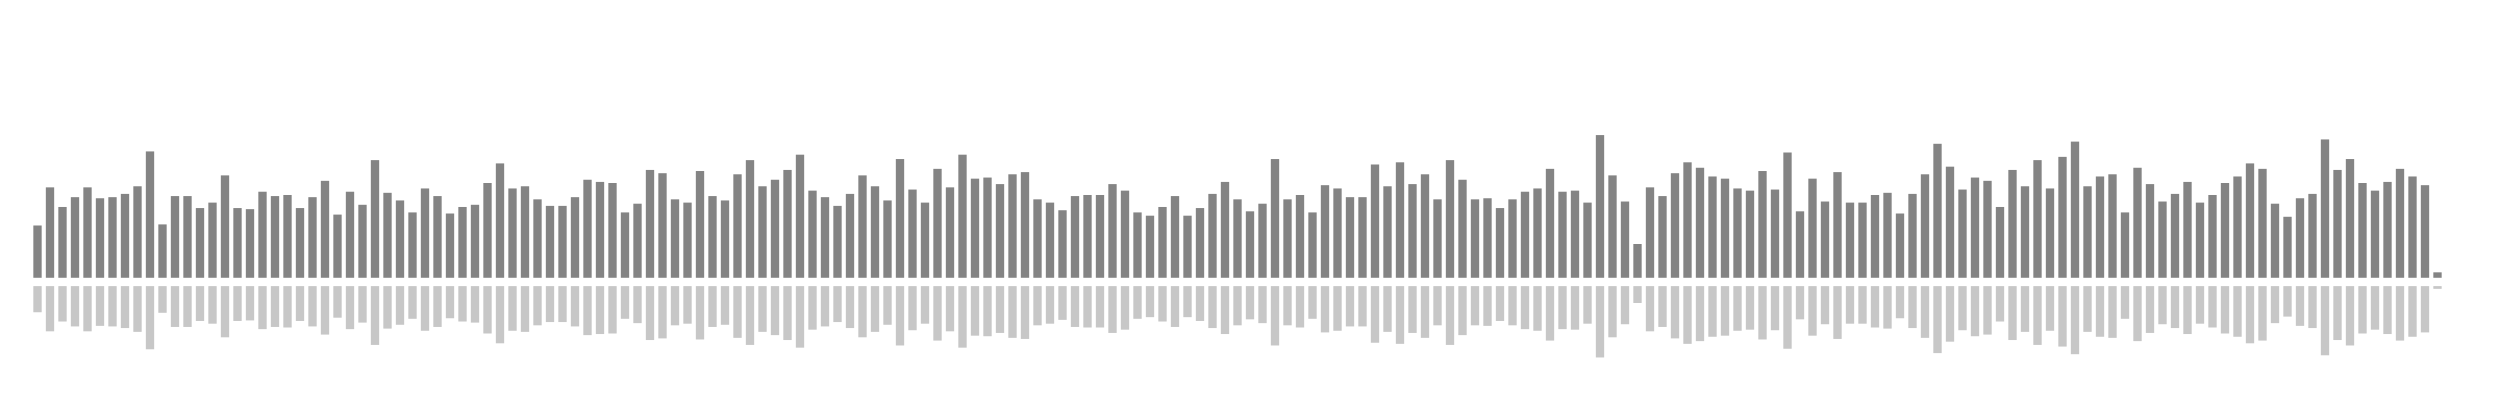 <?xml version="1.0" encoding="UTF-8"?>
<svg version="1.1" width="600" height="100" xmlns="http://www.w3.org/2000/svg">
  <line x1="0" y1="66.667" x2="0" y2="66.667" stroke="#848484" stroke-width="2"/>
  <line x1="0" y1="68.667" x2="0" y2="68.667" stroke="#c7c7c7" stroke-width="2"/>
  <line x1="3" y1="66.667" x2="3" y2="66.667" stroke="#848484" stroke-width="2"/>
  <line x1="3" y1="68.667" x2="3" y2="68.667" stroke="#c7c7c7" stroke-width="2"/>
  <line x1="6" y1="66.667" x2="6" y2="66.667" stroke="#848484" stroke-width="2"/>
  <line x1="6" y1="68.667" x2="6" y2="68.667" stroke="#c7c7c7" stroke-width="2"/>
  <line x1="9" y1="66.667" x2="9" y2="54.118" stroke="#848484" stroke-width="2"/>
  <line x1="9" y1="68.667" x2="9" y2="74.941" stroke="#c7c7c7" stroke-width="2"/>
  <line x1="12" y1="66.667" x2="12" y2="44.967" stroke="#848484" stroke-width="2"/>
  <line x1="12" y1="68.667" x2="12" y2="79.516" stroke="#c7c7c7" stroke-width="2"/>
  <line x1="15" y1="66.667" x2="15" y2="49.673" stroke="#848484" stroke-width="2"/>
  <line x1="15" y1="68.667" x2="15" y2="77.163" stroke="#c7c7c7" stroke-width="2"/>
  <line x1="18" y1="66.667" x2="18" y2="47.32" stroke="#848484" stroke-width="2"/>
  <line x1="18" y1="68.667" x2="18" y2="78.34" stroke="#c7c7c7" stroke-width="2"/>
  <line x1="21" y1="66.667" x2="21" y2="44.967" stroke="#848484" stroke-width="2"/>
  <line x1="21" y1="68.667" x2="21" y2="79.516" stroke="#c7c7c7" stroke-width="2"/>
  <line x1="24" y1="66.667" x2="24" y2="47.582" stroke="#848484" stroke-width="2"/>
  <line x1="24" y1="68.667" x2="24" y2="78.209" stroke="#c7c7c7" stroke-width="2"/>
  <line x1="27" y1="66.667" x2="27" y2="47.32" stroke="#848484" stroke-width="2"/>
  <line x1="27" y1="68.667" x2="27" y2="78.34" stroke="#c7c7c7" stroke-width="2"/>
  <line x1="30" y1="66.667" x2="30" y2="46.536" stroke="#848484" stroke-width="2"/>
  <line x1="30" y1="68.667" x2="30" y2="78.732" stroke="#c7c7c7" stroke-width="2"/>
  <line x1="33" y1="66.667" x2="33" y2="44.706" stroke="#848484" stroke-width="2"/>
  <line x1="33" y1="68.667" x2="33" y2="79.647" stroke="#c7c7c7" stroke-width="2"/>
  <line x1="36" y1="66.667" x2="36" y2="36.34" stroke="#848484" stroke-width="2"/>
  <line x1="36" y1="68.667" x2="36" y2="83.83" stroke="#c7c7c7" stroke-width="2"/>
  <line x1="39" y1="66.667" x2="39" y2="53.856" stroke="#848484" stroke-width="2"/>
  <line x1="39" y1="68.667" x2="39" y2="75.072" stroke="#c7c7c7" stroke-width="2"/>
  <line x1="42" y1="66.667" x2="42" y2="47.059" stroke="#848484" stroke-width="2"/>
  <line x1="42" y1="68.667" x2="42" y2="78.471" stroke="#c7c7c7" stroke-width="2"/>
  <line x1="45" y1="66.667" x2="45" y2="47.059" stroke="#848484" stroke-width="2"/>
  <line x1="45" y1="68.667" x2="45" y2="78.471" stroke="#c7c7c7" stroke-width="2"/>
  <line x1="48" y1="66.667" x2="48" y2="49.935" stroke="#848484" stroke-width="2"/>
  <line x1="48" y1="68.667" x2="48" y2="77.033" stroke="#c7c7c7" stroke-width="2"/>
  <line x1="51" y1="66.667" x2="51" y2="48.627" stroke="#848484" stroke-width="2"/>
  <line x1="51" y1="68.667" x2="51" y2="77.686" stroke="#c7c7c7" stroke-width="2"/>
  <line x1="54" y1="66.667" x2="54" y2="42.092" stroke="#848484" stroke-width="2"/>
  <line x1="54" y1="68.667" x2="54" y2="80.954" stroke="#c7c7c7" stroke-width="2"/>
  <line x1="57" y1="66.667" x2="57" y2="49.935" stroke="#848484" stroke-width="2"/>
  <line x1="57" y1="68.667" x2="57" y2="77.033" stroke="#c7c7c7" stroke-width="2"/>
  <line x1="60" y1="66.667" x2="60" y2="50.196" stroke="#848484" stroke-width="2"/>
  <line x1="60" y1="68.667" x2="60" y2="76.902" stroke="#c7c7c7" stroke-width="2"/>
  <line x1="63" y1="66.667" x2="63" y2="46.013" stroke="#848484" stroke-width="2"/>
  <line x1="63" y1="68.667" x2="63" y2="78.993" stroke="#c7c7c7" stroke-width="2"/>
  <line x1="66" y1="66.667" x2="66" y2="47.059" stroke="#848484" stroke-width="2"/>
  <line x1="66" y1="68.667" x2="66" y2="78.471" stroke="#c7c7c7" stroke-width="2"/>
  <line x1="69" y1="66.667" x2="69" y2="46.797" stroke="#848484" stroke-width="2"/>
  <line x1="69" y1="68.667" x2="69" y2="78.601" stroke="#c7c7c7" stroke-width="2"/>
  <line x1="72" y1="66.667" x2="72" y2="49.935" stroke="#848484" stroke-width="2"/>
  <line x1="72" y1="68.667" x2="72" y2="77.033" stroke="#c7c7c7" stroke-width="2"/>
  <line x1="75" y1="66.667" x2="75" y2="47.32" stroke="#848484" stroke-width="2"/>
  <line x1="75" y1="68.667" x2="75" y2="78.34" stroke="#c7c7c7" stroke-width="2"/>
  <line x1="78" y1="66.667" x2="78" y2="43.399" stroke="#848484" stroke-width="2"/>
  <line x1="78" y1="68.667" x2="78" y2="80.301" stroke="#c7c7c7" stroke-width="2"/>
  <line x1="81" y1="66.667" x2="81" y2="51.503" stroke="#848484" stroke-width="2"/>
  <line x1="81" y1="68.667" x2="81" y2="76.248" stroke="#c7c7c7" stroke-width="2"/>
  <line x1="84" y1="66.667" x2="84" y2="46.013" stroke="#848484" stroke-width="2"/>
  <line x1="84" y1="68.667" x2="84" y2="78.993" stroke="#c7c7c7" stroke-width="2"/>
  <line x1="87" y1="66.667" x2="87" y2="49.15" stroke="#848484" stroke-width="2"/>
  <line x1="87" y1="68.667" x2="87" y2="77.425" stroke="#c7c7c7" stroke-width="2"/>
  <line x1="90" y1="66.667" x2="90" y2="38.431" stroke="#848484" stroke-width="2"/>
  <line x1="90" y1="68.667" x2="90" y2="82.784" stroke="#c7c7c7" stroke-width="2"/>
  <line x1="93" y1="66.667" x2="93" y2="46.275" stroke="#848484" stroke-width="2"/>
  <line x1="93" y1="68.667" x2="93" y2="78.863" stroke="#c7c7c7" stroke-width="2"/>
  <line x1="96" y1="66.667" x2="96" y2="48.105" stroke="#848484" stroke-width="2"/>
  <line x1="96" y1="68.667" x2="96" y2="77.948" stroke="#c7c7c7" stroke-width="2"/>
  <line x1="99" y1="66.667" x2="99" y2="50.98" stroke="#848484" stroke-width="2"/>
  <line x1="99" y1="68.667" x2="99" y2="76.51" stroke="#c7c7c7" stroke-width="2"/>
  <line x1="102" y1="66.667" x2="102" y2="45.229" stroke="#848484" stroke-width="2"/>
  <line x1="102" y1="68.667" x2="102" y2="79.386" stroke="#c7c7c7" stroke-width="2"/>
  <line x1="105" y1="66.667" x2="105" y2="47.059" stroke="#848484" stroke-width="2"/>
  <line x1="105" y1="68.667" x2="105" y2="78.471" stroke="#c7c7c7" stroke-width="2"/>
  <line x1="108" y1="66.667" x2="108" y2="51.242" stroke="#848484" stroke-width="2"/>
  <line x1="108" y1="68.667" x2="108" y2="76.379" stroke="#c7c7c7" stroke-width="2"/>
  <line x1="111" y1="66.667" x2="111" y2="49.673" stroke="#848484" stroke-width="2"/>
  <line x1="111" y1="68.667" x2="111" y2="77.163" stroke="#c7c7c7" stroke-width="2"/>
  <line x1="114" y1="66.667" x2="114" y2="49.15" stroke="#848484" stroke-width="2"/>
  <line x1="114" y1="68.667" x2="114" y2="77.425" stroke="#c7c7c7" stroke-width="2"/>
  <line x1="117" y1="66.667" x2="117" y2="43.922" stroke="#848484" stroke-width="2"/>
  <line x1="117" y1="68.667" x2="117" y2="80.039" stroke="#c7c7c7" stroke-width="2"/>
  <line x1="120" y1="66.667" x2="120" y2="39.216" stroke="#848484" stroke-width="2"/>
  <line x1="120" y1="68.667" x2="120" y2="82.392" stroke="#c7c7c7" stroke-width="2"/>
  <line x1="123" y1="66.667" x2="123" y2="45.229" stroke="#848484" stroke-width="2"/>
  <line x1="123" y1="68.667" x2="123" y2="79.386" stroke="#c7c7c7" stroke-width="2"/>
  <line x1="126" y1="66.667" x2="126" y2="44.706" stroke="#848484" stroke-width="2"/>
  <line x1="126" y1="68.667" x2="126" y2="79.647" stroke="#c7c7c7" stroke-width="2"/>
  <line x1="129" y1="66.667" x2="129" y2="47.843" stroke="#848484" stroke-width="2"/>
  <line x1="129" y1="68.667" x2="129" y2="78.078" stroke="#c7c7c7" stroke-width="2"/>
  <line x1="132" y1="66.667" x2="132" y2="49.412" stroke="#848484" stroke-width="2"/>
  <line x1="132" y1="68.667" x2="132" y2="77.294" stroke="#c7c7c7" stroke-width="2"/>
  <line x1="135" y1="66.667" x2="135" y2="49.412" stroke="#848484" stroke-width="2"/>
  <line x1="135" y1="68.667" x2="135" y2="77.294" stroke="#c7c7c7" stroke-width="2"/>
  <line x1="138" y1="66.667" x2="138" y2="47.32" stroke="#848484" stroke-width="2"/>
  <line x1="138" y1="68.667" x2="138" y2="78.34" stroke="#c7c7c7" stroke-width="2"/>
  <line x1="141" y1="66.667" x2="141" y2="43.137" stroke="#848484" stroke-width="2"/>
  <line x1="141" y1="68.667" x2="141" y2="80.431" stroke="#c7c7c7" stroke-width="2"/>
  <line x1="144" y1="66.667" x2="144" y2="43.66" stroke="#848484" stroke-width="2"/>
  <line x1="144" y1="68.667" x2="144" y2="80.17" stroke="#c7c7c7" stroke-width="2"/>
  <line x1="147" y1="66.667" x2="147" y2="43.922" stroke="#848484" stroke-width="2"/>
  <line x1="147" y1="68.667" x2="147" y2="80.039" stroke="#c7c7c7" stroke-width="2"/>
  <line x1="150" y1="66.667" x2="150" y2="50.98" stroke="#848484" stroke-width="2"/>
  <line x1="150" y1="68.667" x2="150" y2="76.51" stroke="#c7c7c7" stroke-width="2"/>
  <line x1="153" y1="66.667" x2="153" y2="48.889" stroke="#848484" stroke-width="2"/>
  <line x1="153" y1="68.667" x2="153" y2="77.556" stroke="#c7c7c7" stroke-width="2"/>
  <line x1="156" y1="66.667" x2="156" y2="40.784" stroke="#848484" stroke-width="2"/>
  <line x1="156" y1="68.667" x2="156" y2="81.608" stroke="#c7c7c7" stroke-width="2"/>
  <line x1="159" y1="66.667" x2="159" y2="41.569" stroke="#848484" stroke-width="2"/>
  <line x1="159" y1="68.667" x2="159" y2="81.216" stroke="#c7c7c7" stroke-width="2"/>
  <line x1="162" y1="66.667" x2="162" y2="47.843" stroke="#848484" stroke-width="2"/>
  <line x1="162" y1="68.667" x2="162" y2="78.078" stroke="#c7c7c7" stroke-width="2"/>
  <line x1="165" y1="66.667" x2="165" y2="48.627" stroke="#848484" stroke-width="2"/>
  <line x1="165" y1="68.667" x2="165" y2="77.686" stroke="#c7c7c7" stroke-width="2"/>
  <line x1="168" y1="66.667" x2="168" y2="41.046" stroke="#848484" stroke-width="2"/>
  <line x1="168" y1="68.667" x2="168" y2="81.477" stroke="#c7c7c7" stroke-width="2"/>
  <line x1="171" y1="66.667" x2="171" y2="47.059" stroke="#848484" stroke-width="2"/>
  <line x1="171" y1="68.667" x2="171" y2="78.471" stroke="#c7c7c7" stroke-width="2"/>
  <line x1="174" y1="66.667" x2="174" y2="48.105" stroke="#848484" stroke-width="2"/>
  <line x1="174" y1="68.667" x2="174" y2="77.948" stroke="#c7c7c7" stroke-width="2"/>
  <line x1="177" y1="66.667" x2="177" y2="41.83" stroke="#848484" stroke-width="2"/>
  <line x1="177" y1="68.667" x2="177" y2="81.085" stroke="#c7c7c7" stroke-width="2"/>
  <line x1="180" y1="66.667" x2="180" y2="38.431" stroke="#848484" stroke-width="2"/>
  <line x1="180" y1="68.667" x2="180" y2="82.784" stroke="#c7c7c7" stroke-width="2"/>
  <line x1="183" y1="66.667" x2="183" y2="44.706" stroke="#848484" stroke-width="2"/>
  <line x1="183" y1="68.667" x2="183" y2="79.647" stroke="#c7c7c7" stroke-width="2"/>
  <line x1="186" y1="66.667" x2="186" y2="43.137" stroke="#848484" stroke-width="2"/>
  <line x1="186" y1="68.667" x2="186" y2="80.431" stroke="#c7c7c7" stroke-width="2"/>
  <line x1="189" y1="66.667" x2="189" y2="40.784" stroke="#848484" stroke-width="2"/>
  <line x1="189" y1="68.667" x2="189" y2="81.608" stroke="#c7c7c7" stroke-width="2"/>
  <line x1="192" y1="66.667" x2="192" y2="37.124" stroke="#848484" stroke-width="2"/>
  <line x1="192" y1="68.667" x2="192" y2="83.438" stroke="#c7c7c7" stroke-width="2"/>
  <line x1="195" y1="66.667" x2="195" y2="45.752" stroke="#848484" stroke-width="2"/>
  <line x1="195" y1="68.667" x2="195" y2="79.124" stroke="#c7c7c7" stroke-width="2"/>
  <line x1="198" y1="66.667" x2="198" y2="47.32" stroke="#848484" stroke-width="2"/>
  <line x1="198" y1="68.667" x2="198" y2="78.34" stroke="#c7c7c7" stroke-width="2"/>
  <line x1="201" y1="66.667" x2="201" y2="49.412" stroke="#848484" stroke-width="2"/>
  <line x1="201" y1="68.667" x2="201" y2="77.294" stroke="#c7c7c7" stroke-width="2"/>
  <line x1="204" y1="66.667" x2="204" y2="46.536" stroke="#848484" stroke-width="2"/>
  <line x1="204" y1="68.667" x2="204" y2="78.732" stroke="#c7c7c7" stroke-width="2"/>
  <line x1="207" y1="66.667" x2="207" y2="42.092" stroke="#848484" stroke-width="2"/>
  <line x1="207" y1="68.667" x2="207" y2="80.954" stroke="#c7c7c7" stroke-width="2"/>
  <line x1="210" y1="66.667" x2="210" y2="44.706" stroke="#848484" stroke-width="2"/>
  <line x1="210" y1="68.667" x2="210" y2="79.647" stroke="#c7c7c7" stroke-width="2"/>
  <line x1="213" y1="66.667" x2="213" y2="48.105" stroke="#848484" stroke-width="2"/>
  <line x1="213" y1="68.667" x2="213" y2="77.948" stroke="#c7c7c7" stroke-width="2"/>
  <line x1="216" y1="66.667" x2="216" y2="38.17" stroke="#848484" stroke-width="2"/>
  <line x1="216" y1="68.667" x2="216" y2="82.915" stroke="#c7c7c7" stroke-width="2"/>
  <line x1="219" y1="66.667" x2="219" y2="45.49" stroke="#848484" stroke-width="2"/>
  <line x1="219" y1="68.667" x2="219" y2="79.255" stroke="#c7c7c7" stroke-width="2"/>
  <line x1="222" y1="66.667" x2="222" y2="48.627" stroke="#848484" stroke-width="2"/>
  <line x1="222" y1="68.667" x2="222" y2="77.686" stroke="#c7c7c7" stroke-width="2"/>
  <line x1="225" y1="66.667" x2="225" y2="40.523" stroke="#848484" stroke-width="2"/>
  <line x1="225" y1="68.667" x2="225" y2="81.739" stroke="#c7c7c7" stroke-width="2"/>
  <line x1="228" y1="66.667" x2="228" y2="44.967" stroke="#848484" stroke-width="2"/>
  <line x1="228" y1="68.667" x2="228" y2="79.516" stroke="#c7c7c7" stroke-width="2"/>
  <line x1="231" y1="66.667" x2="231" y2="37.124" stroke="#848484" stroke-width="2"/>
  <line x1="231" y1="68.667" x2="231" y2="83.438" stroke="#c7c7c7" stroke-width="2"/>
  <line x1="234" y1="66.667" x2="234" y2="42.876" stroke="#848484" stroke-width="2"/>
  <line x1="234" y1="68.667" x2="234" y2="80.562" stroke="#c7c7c7" stroke-width="2"/>
  <line x1="237" y1="66.667" x2="237" y2="42.614" stroke="#848484" stroke-width="2"/>
  <line x1="237" y1="68.667" x2="237" y2="80.693" stroke="#c7c7c7" stroke-width="2"/>
  <line x1="240" y1="66.667" x2="240" y2="44.183" stroke="#848484" stroke-width="2"/>
  <line x1="240" y1="68.667" x2="240" y2="79.908" stroke="#c7c7c7" stroke-width="2"/>
  <line x1="243" y1="66.667" x2="243" y2="41.83" stroke="#848484" stroke-width="2"/>
  <line x1="243" y1="68.667" x2="243" y2="81.085" stroke="#c7c7c7" stroke-width="2"/>
  <line x1="246" y1="66.667" x2="246" y2="41.307" stroke="#848484" stroke-width="2"/>
  <line x1="246" y1="68.667" x2="246" y2="81.346" stroke="#c7c7c7" stroke-width="2"/>
  <line x1="249" y1="66.667" x2="249" y2="47.843" stroke="#848484" stroke-width="2"/>
  <line x1="249" y1="68.667" x2="249" y2="78.078" stroke="#c7c7c7" stroke-width="2"/>
  <line x1="252" y1="66.667" x2="252" y2="48.627" stroke="#848484" stroke-width="2"/>
  <line x1="252" y1="68.667" x2="252" y2="77.686" stroke="#c7c7c7" stroke-width="2"/>
  <line x1="255" y1="66.667" x2="255" y2="50.458" stroke="#848484" stroke-width="2"/>
  <line x1="255" y1="68.667" x2="255" y2="76.771" stroke="#c7c7c7" stroke-width="2"/>
  <line x1="258" y1="66.667" x2="258" y2="47.059" stroke="#848484" stroke-width="2"/>
  <line x1="258" y1="68.667" x2="258" y2="78.471" stroke="#c7c7c7" stroke-width="2"/>
  <line x1="261" y1="66.667" x2="261" y2="46.797" stroke="#848484" stroke-width="2"/>
  <line x1="261" y1="68.667" x2="261" y2="78.601" stroke="#c7c7c7" stroke-width="2"/>
  <line x1="264" y1="66.667" x2="264" y2="46.797" stroke="#848484" stroke-width="2"/>
  <line x1="264" y1="68.667" x2="264" y2="78.601" stroke="#c7c7c7" stroke-width="2"/>
  <line x1="267" y1="66.667" x2="267" y2="44.183" stroke="#848484" stroke-width="2"/>
  <line x1="267" y1="68.667" x2="267" y2="79.908" stroke="#c7c7c7" stroke-width="2"/>
  <line x1="270" y1="66.667" x2="270" y2="45.752" stroke="#848484" stroke-width="2"/>
  <line x1="270" y1="68.667" x2="270" y2="79.124" stroke="#c7c7c7" stroke-width="2"/>
  <line x1="273" y1="66.667" x2="273" y2="50.98" stroke="#848484" stroke-width="2"/>
  <line x1="273" y1="68.667" x2="273" y2="76.51" stroke="#c7c7c7" stroke-width="2"/>
  <line x1="276" y1="66.667" x2="276" y2="51.765" stroke="#848484" stroke-width="2"/>
  <line x1="276" y1="68.667" x2="276" y2="76.118" stroke="#c7c7c7" stroke-width="2"/>
  <line x1="279" y1="66.667" x2="279" y2="49.673" stroke="#848484" stroke-width="2"/>
  <line x1="279" y1="68.667" x2="279" y2="77.163" stroke="#c7c7c7" stroke-width="2"/>
  <line x1="282" y1="66.667" x2="282" y2="47.059" stroke="#848484" stroke-width="2"/>
  <line x1="282" y1="68.667" x2="282" y2="78.471" stroke="#c7c7c7" stroke-width="2"/>
  <line x1="285" y1="66.667" x2="285" y2="51.765" stroke="#848484" stroke-width="2"/>
  <line x1="285" y1="68.667" x2="285" y2="76.118" stroke="#c7c7c7" stroke-width="2"/>
  <line x1="288" y1="66.667" x2="288" y2="49.935" stroke="#848484" stroke-width="2"/>
  <line x1="288" y1="68.667" x2="288" y2="77.033" stroke="#c7c7c7" stroke-width="2"/>
  <line x1="291" y1="66.667" x2="291" y2="46.536" stroke="#848484" stroke-width="2"/>
  <line x1="291" y1="68.667" x2="291" y2="78.732" stroke="#c7c7c7" stroke-width="2"/>
  <line x1="294" y1="66.667" x2="294" y2="43.66" stroke="#848484" stroke-width="2"/>
  <line x1="294" y1="68.667" x2="294" y2="80.17" stroke="#c7c7c7" stroke-width="2"/>
  <line x1="297" y1="66.667" x2="297" y2="47.843" stroke="#848484" stroke-width="2"/>
  <line x1="297" y1="68.667" x2="297" y2="78.078" stroke="#c7c7c7" stroke-width="2"/>
  <line x1="300" y1="66.667" x2="300" y2="50.719" stroke="#848484" stroke-width="2"/>
  <line x1="300" y1="68.667" x2="300" y2="76.641" stroke="#c7c7c7" stroke-width="2"/>
  <line x1="303" y1="66.667" x2="303" y2="48.889" stroke="#848484" stroke-width="2"/>
  <line x1="303" y1="68.667" x2="303" y2="77.556" stroke="#c7c7c7" stroke-width="2"/>
  <line x1="306" y1="66.667" x2="306" y2="38.17" stroke="#848484" stroke-width="2"/>
  <line x1="306" y1="68.667" x2="306" y2="82.915" stroke="#c7c7c7" stroke-width="2"/>
  <line x1="309" y1="66.667" x2="309" y2="47.843" stroke="#848484" stroke-width="2"/>
  <line x1="309" y1="68.667" x2="309" y2="78.078" stroke="#c7c7c7" stroke-width="2"/>
  <line x1="312" y1="66.667" x2="312" y2="46.797" stroke="#848484" stroke-width="2"/>
  <line x1="312" y1="68.667" x2="312" y2="78.601" stroke="#c7c7c7" stroke-width="2"/>
  <line x1="315" y1="66.667" x2="315" y2="50.98" stroke="#848484" stroke-width="2"/>
  <line x1="315" y1="68.667" x2="315" y2="76.51" stroke="#c7c7c7" stroke-width="2"/>
  <line x1="318" y1="66.667" x2="318" y2="44.444" stroke="#848484" stroke-width="2"/>
  <line x1="318" y1="68.667" x2="318" y2="79.778" stroke="#c7c7c7" stroke-width="2"/>
  <line x1="321" y1="66.667" x2="321" y2="45.229" stroke="#848484" stroke-width="2"/>
  <line x1="321" y1="68.667" x2="321" y2="79.386" stroke="#c7c7c7" stroke-width="2"/>
  <line x1="324" y1="66.667" x2="324" y2="47.32" stroke="#848484" stroke-width="2"/>
  <line x1="324" y1="68.667" x2="324" y2="78.34" stroke="#c7c7c7" stroke-width="2"/>
  <line x1="327" y1="66.667" x2="327" y2="47.32" stroke="#848484" stroke-width="2"/>
  <line x1="327" y1="68.667" x2="327" y2="78.34" stroke="#c7c7c7" stroke-width="2"/>
  <line x1="330" y1="66.667" x2="330" y2="39.477" stroke="#848484" stroke-width="2"/>
  <line x1="330" y1="68.667" x2="330" y2="82.261" stroke="#c7c7c7" stroke-width="2"/>
  <line x1="333" y1="66.667" x2="333" y2="44.706" stroke="#848484" stroke-width="2"/>
  <line x1="333" y1="68.667" x2="333" y2="79.647" stroke="#c7c7c7" stroke-width="2"/>
  <line x1="336" y1="66.667" x2="336" y2="38.954" stroke="#848484" stroke-width="2"/>
  <line x1="336" y1="68.667" x2="336" y2="82.523" stroke="#c7c7c7" stroke-width="2"/>
  <line x1="339" y1="66.667" x2="339" y2="44.183" stroke="#848484" stroke-width="2"/>
  <line x1="339" y1="68.667" x2="339" y2="79.908" stroke="#c7c7c7" stroke-width="2"/>
  <line x1="342" y1="66.667" x2="342" y2="41.83" stroke="#848484" stroke-width="2"/>
  <line x1="342" y1="68.667" x2="342" y2="81.085" stroke="#c7c7c7" stroke-width="2"/>
  <line x1="345" y1="66.667" x2="345" y2="47.843" stroke="#848484" stroke-width="2"/>
  <line x1="345" y1="68.667" x2="345" y2="78.078" stroke="#c7c7c7" stroke-width="2"/>
  <line x1="348" y1="66.667" x2="348" y2="38.431" stroke="#848484" stroke-width="2"/>
  <line x1="348" y1="68.667" x2="348" y2="82.784" stroke="#c7c7c7" stroke-width="2"/>
  <line x1="351" y1="66.667" x2="351" y2="43.137" stroke="#848484" stroke-width="2"/>
  <line x1="351" y1="68.667" x2="351" y2="80.431" stroke="#c7c7c7" stroke-width="2"/>
  <line x1="354" y1="66.667" x2="354" y2="47.843" stroke="#848484" stroke-width="2"/>
  <line x1="354" y1="68.667" x2="354" y2="78.078" stroke="#c7c7c7" stroke-width="2"/>
  <line x1="357" y1="66.667" x2="357" y2="47.582" stroke="#848484" stroke-width="2"/>
  <line x1="357" y1="68.667" x2="357" y2="78.209" stroke="#c7c7c7" stroke-width="2"/>
  <line x1="360" y1="66.667" x2="360" y2="49.935" stroke="#848484" stroke-width="2"/>
  <line x1="360" y1="68.667" x2="360" y2="77.033" stroke="#c7c7c7" stroke-width="2"/>
  <line x1="363" y1="66.667" x2="363" y2="47.843" stroke="#848484" stroke-width="2"/>
  <line x1="363" y1="68.667" x2="363" y2="78.078" stroke="#c7c7c7" stroke-width="2"/>
  <line x1="366" y1="66.667" x2="366" y2="46.013" stroke="#848484" stroke-width="2"/>
  <line x1="366" y1="68.667" x2="366" y2="78.993" stroke="#c7c7c7" stroke-width="2"/>
  <line x1="369" y1="66.667" x2="369" y2="45.229" stroke="#848484" stroke-width="2"/>
  <line x1="369" y1="68.667" x2="369" y2="79.386" stroke="#c7c7c7" stroke-width="2"/>
  <line x1="372" y1="66.667" x2="372" y2="40.523" stroke="#848484" stroke-width="2"/>
  <line x1="372" y1="68.667" x2="372" y2="81.739" stroke="#c7c7c7" stroke-width="2"/>
  <line x1="375" y1="66.667" x2="375" y2="46.013" stroke="#848484" stroke-width="2"/>
  <line x1="375" y1="68.667" x2="375" y2="78.993" stroke="#c7c7c7" stroke-width="2"/>
  <line x1="378" y1="66.667" x2="378" y2="45.752" stroke="#848484" stroke-width="2"/>
  <line x1="378" y1="68.667" x2="378" y2="79.124" stroke="#c7c7c7" stroke-width="2"/>
  <line x1="381" y1="66.667" x2="381" y2="48.627" stroke="#848484" stroke-width="2"/>
  <line x1="381" y1="68.667" x2="381" y2="77.686" stroke="#c7c7c7" stroke-width="2"/>
  <line x1="384" y1="66.667" x2="384" y2="32.418" stroke="#848484" stroke-width="2"/>
  <line x1="384" y1="68.667" x2="384" y2="85.791" stroke="#c7c7c7" stroke-width="2"/>
  <line x1="387" y1="66.667" x2="387" y2="42.092" stroke="#848484" stroke-width="2"/>
  <line x1="387" y1="68.667" x2="387" y2="80.954" stroke="#c7c7c7" stroke-width="2"/>
  <line x1="390" y1="66.667" x2="390" y2="48.366" stroke="#848484" stroke-width="2"/>
  <line x1="390" y1="68.667" x2="390" y2="77.817" stroke="#c7c7c7" stroke-width="2"/>
  <line x1="393" y1="66.667" x2="393" y2="58.562" stroke="#848484" stroke-width="2"/>
  <line x1="393" y1="68.667" x2="393" y2="72.719" stroke="#c7c7c7" stroke-width="2"/>
  <line x1="396" y1="66.667" x2="396" y2="44.967" stroke="#848484" stroke-width="2"/>
  <line x1="396" y1="68.667" x2="396" y2="79.516" stroke="#c7c7c7" stroke-width="2"/>
  <line x1="399" y1="66.667" x2="399" y2="47.059" stroke="#848484" stroke-width="2"/>
  <line x1="399" y1="68.667" x2="399" y2="78.471" stroke="#c7c7c7" stroke-width="2"/>
  <line x1="402" y1="66.667" x2="402" y2="41.569" stroke="#848484" stroke-width="2"/>
  <line x1="402" y1="68.667" x2="402" y2="81.216" stroke="#c7c7c7" stroke-width="2"/>
  <line x1="405" y1="66.667" x2="405" y2="38.954" stroke="#848484" stroke-width="2"/>
  <line x1="405" y1="68.667" x2="405" y2="82.523" stroke="#c7c7c7" stroke-width="2"/>
  <line x1="408" y1="66.667" x2="408" y2="40.261" stroke="#848484" stroke-width="2"/>
  <line x1="408" y1="68.667" x2="408" y2="81.869" stroke="#c7c7c7" stroke-width="2"/>
  <line x1="411" y1="66.667" x2="411" y2="42.353" stroke="#848484" stroke-width="2"/>
  <line x1="411" y1="68.667" x2="411" y2="80.824" stroke="#c7c7c7" stroke-width="2"/>
  <line x1="414" y1="66.667" x2="414" y2="42.876" stroke="#848484" stroke-width="2"/>
  <line x1="414" y1="68.667" x2="414" y2="80.562" stroke="#c7c7c7" stroke-width="2"/>
  <line x1="417" y1="66.667" x2="417" y2="45.229" stroke="#848484" stroke-width="2"/>
  <line x1="417" y1="68.667" x2="417" y2="79.386" stroke="#c7c7c7" stroke-width="2"/>
  <line x1="420" y1="66.667" x2="420" y2="45.752" stroke="#848484" stroke-width="2"/>
  <line x1="420" y1="68.667" x2="420" y2="79.124" stroke="#c7c7c7" stroke-width="2"/>
  <line x1="423" y1="66.667" x2="423" y2="41.046" stroke="#848484" stroke-width="2"/>
  <line x1="423" y1="68.667" x2="423" y2="81.477" stroke="#c7c7c7" stroke-width="2"/>
  <line x1="426" y1="66.667" x2="426" y2="45.49" stroke="#848484" stroke-width="2"/>
  <line x1="426" y1="68.667" x2="426" y2="79.255" stroke="#c7c7c7" stroke-width="2"/>
  <line x1="429" y1="66.667" x2="429" y2="36.601" stroke="#848484" stroke-width="2"/>
  <line x1="429" y1="68.667" x2="429" y2="83.699" stroke="#c7c7c7" stroke-width="2"/>
  <line x1="432" y1="66.667" x2="432" y2="50.719" stroke="#848484" stroke-width="2"/>
  <line x1="432" y1="68.667" x2="432" y2="76.641" stroke="#c7c7c7" stroke-width="2"/>
  <line x1="435" y1="66.667" x2="435" y2="42.876" stroke="#848484" stroke-width="2"/>
  <line x1="435" y1="68.667" x2="435" y2="80.562" stroke="#c7c7c7" stroke-width="2"/>
  <line x1="438" y1="66.667" x2="438" y2="48.366" stroke="#848484" stroke-width="2"/>
  <line x1="438" y1="68.667" x2="438" y2="77.817" stroke="#c7c7c7" stroke-width="2"/>
  <line x1="441" y1="66.667" x2="441" y2="41.307" stroke="#848484" stroke-width="2"/>
  <line x1="441" y1="68.667" x2="441" y2="81.346" stroke="#c7c7c7" stroke-width="2"/>
  <line x1="444" y1="66.667" x2="444" y2="48.627" stroke="#848484" stroke-width="2"/>
  <line x1="444" y1="68.667" x2="444" y2="77.686" stroke="#c7c7c7" stroke-width="2"/>
  <line x1="447" y1="66.667" x2="447" y2="48.627" stroke="#848484" stroke-width="2"/>
  <line x1="447" y1="68.667" x2="447" y2="77.686" stroke="#c7c7c7" stroke-width="2"/>
  <line x1="450" y1="66.667" x2="450" y2="46.797" stroke="#848484" stroke-width="2"/>
  <line x1="450" y1="68.667" x2="450" y2="78.601" stroke="#c7c7c7" stroke-width="2"/>
  <line x1="453" y1="66.667" x2="453" y2="46.275" stroke="#848484" stroke-width="2"/>
  <line x1="453" y1="68.667" x2="453" y2="78.863" stroke="#c7c7c7" stroke-width="2"/>
  <line x1="456" y1="66.667" x2="456" y2="51.242" stroke="#848484" stroke-width="2"/>
  <line x1="456" y1="68.667" x2="456" y2="76.379" stroke="#c7c7c7" stroke-width="2"/>
  <line x1="459" y1="66.667" x2="459" y2="46.536" stroke="#848484" stroke-width="2"/>
  <line x1="459" y1="68.667" x2="459" y2="78.732" stroke="#c7c7c7" stroke-width="2"/>
  <line x1="462" y1="66.667" x2="462" y2="41.83" stroke="#848484" stroke-width="2"/>
  <line x1="462" y1="68.667" x2="462" y2="81.085" stroke="#c7c7c7" stroke-width="2"/>
  <line x1="465" y1="66.667" x2="465" y2="34.51" stroke="#848484" stroke-width="2"/>
  <line x1="465" y1="68.667" x2="465" y2="84.745" stroke="#c7c7c7" stroke-width="2"/>
  <line x1="468" y1="66.667" x2="468" y2="40.0" stroke="#848484" stroke-width="2"/>
  <line x1="468" y1="68.667" x2="468" y2="82.0" stroke="#c7c7c7" stroke-width="2"/>
  <line x1="471" y1="66.667" x2="471" y2="45.49" stroke="#848484" stroke-width="2"/>
  <line x1="471" y1="68.667" x2="471" y2="79.255" stroke="#c7c7c7" stroke-width="2"/>
  <line x1="474" y1="66.667" x2="474" y2="42.614" stroke="#848484" stroke-width="2"/>
  <line x1="474" y1="68.667" x2="474" y2="80.693" stroke="#c7c7c7" stroke-width="2"/>
  <line x1="477" y1="66.667" x2="477" y2="43.399" stroke="#848484" stroke-width="2"/>
  <line x1="477" y1="68.667" x2="477" y2="80.301" stroke="#c7c7c7" stroke-width="2"/>
  <line x1="480" y1="66.667" x2="480" y2="49.673" stroke="#848484" stroke-width="2"/>
  <line x1="480" y1="68.667" x2="480" y2="77.163" stroke="#c7c7c7" stroke-width="2"/>
  <line x1="483" y1="66.667" x2="483" y2="40.784" stroke="#848484" stroke-width="2"/>
  <line x1="483" y1="68.667" x2="483" y2="81.608" stroke="#c7c7c7" stroke-width="2"/>
  <line x1="486" y1="66.667" x2="486" y2="44.706" stroke="#848484" stroke-width="2"/>
  <line x1="486" y1="68.667" x2="486" y2="79.647" stroke="#c7c7c7" stroke-width="2"/>
  <line x1="489" y1="66.667" x2="489" y2="38.431" stroke="#848484" stroke-width="2"/>
  <line x1="489" y1="68.667" x2="489" y2="82.784" stroke="#c7c7c7" stroke-width="2"/>
  <line x1="492" y1="66.667" x2="492" y2="45.229" stroke="#848484" stroke-width="2"/>
  <line x1="492" y1="68.667" x2="492" y2="79.386" stroke="#c7c7c7" stroke-width="2"/>
  <line x1="495" y1="66.667" x2="495" y2="37.647" stroke="#848484" stroke-width="2"/>
  <line x1="495" y1="68.667" x2="495" y2="83.176" stroke="#c7c7c7" stroke-width="2"/>
  <line x1="498" y1="66.667" x2="498" y2="33.987" stroke="#848484" stroke-width="2"/>
  <line x1="498" y1="68.667" x2="498" y2="85.007" stroke="#c7c7c7" stroke-width="2"/>
  <line x1="501" y1="66.667" x2="501" y2="44.706" stroke="#848484" stroke-width="2"/>
  <line x1="501" y1="68.667" x2="501" y2="79.647" stroke="#c7c7c7" stroke-width="2"/>
  <line x1="504" y1="66.667" x2="504" y2="42.353" stroke="#848484" stroke-width="2"/>
  <line x1="504" y1="68.667" x2="504" y2="80.824" stroke="#c7c7c7" stroke-width="2"/>
  <line x1="507" y1="66.667" x2="507" y2="41.83" stroke="#848484" stroke-width="2"/>
  <line x1="507" y1="68.667" x2="507" y2="81.085" stroke="#c7c7c7" stroke-width="2"/>
  <line x1="510" y1="66.667" x2="510" y2="50.98" stroke="#848484" stroke-width="2"/>
  <line x1="510" y1="68.667" x2="510" y2="76.51" stroke="#c7c7c7" stroke-width="2"/>
  <line x1="513" y1="66.667" x2="513" y2="40.261" stroke="#848484" stroke-width="2"/>
  <line x1="513" y1="68.667" x2="513" y2="81.869" stroke="#c7c7c7" stroke-width="2"/>
  <line x1="516" y1="66.667" x2="516" y2="44.183" stroke="#848484" stroke-width="2"/>
  <line x1="516" y1="68.667" x2="516" y2="79.908" stroke="#c7c7c7" stroke-width="2"/>
  <line x1="519" y1="66.667" x2="519" y2="48.366" stroke="#848484" stroke-width="2"/>
  <line x1="519" y1="68.667" x2="519" y2="77.817" stroke="#c7c7c7" stroke-width="2"/>
  <line x1="522" y1="66.667" x2="522" y2="46.536" stroke="#848484" stroke-width="2"/>
  <line x1="522" y1="68.667" x2="522" y2="78.732" stroke="#c7c7c7" stroke-width="2"/>
  <line x1="525" y1="66.667" x2="525" y2="43.66" stroke="#848484" stroke-width="2"/>
  <line x1="525" y1="68.667" x2="525" y2="80.17" stroke="#c7c7c7" stroke-width="2"/>
  <line x1="528" y1="66.667" x2="528" y2="48.627" stroke="#848484" stroke-width="2"/>
  <line x1="528" y1="68.667" x2="528" y2="77.686" stroke="#c7c7c7" stroke-width="2"/>
  <line x1="531" y1="66.667" x2="531" y2="46.797" stroke="#848484" stroke-width="2"/>
  <line x1="531" y1="68.667" x2="531" y2="78.601" stroke="#c7c7c7" stroke-width="2"/>
  <line x1="534" y1="66.667" x2="534" y2="43.922" stroke="#848484" stroke-width="2"/>
  <line x1="534" y1="68.667" x2="534" y2="80.039" stroke="#c7c7c7" stroke-width="2"/>
  <line x1="537" y1="66.667" x2="537" y2="42.353" stroke="#848484" stroke-width="2"/>
  <line x1="537" y1="68.667" x2="537" y2="80.824" stroke="#c7c7c7" stroke-width="2"/>
  <line x1="540" y1="66.667" x2="540" y2="39.216" stroke="#848484" stroke-width="2"/>
  <line x1="540" y1="68.667" x2="540" y2="82.392" stroke="#c7c7c7" stroke-width="2"/>
  <line x1="543" y1="66.667" x2="543" y2="40.523" stroke="#848484" stroke-width="2"/>
  <line x1="543" y1="68.667" x2="543" y2="81.739" stroke="#c7c7c7" stroke-width="2"/>
  <line x1="546" y1="66.667" x2="546" y2="48.889" stroke="#848484" stroke-width="2"/>
  <line x1="546" y1="68.667" x2="546" y2="77.556" stroke="#c7c7c7" stroke-width="2"/>
  <line x1="549" y1="66.667" x2="549" y2="52.026" stroke="#848484" stroke-width="2"/>
  <line x1="549" y1="68.667" x2="549" y2="75.987" stroke="#c7c7c7" stroke-width="2"/>
  <line x1="552" y1="66.667" x2="552" y2="47.582" stroke="#848484" stroke-width="2"/>
  <line x1="552" y1="68.667" x2="552" y2="78.209" stroke="#c7c7c7" stroke-width="2"/>
  <line x1="555" y1="66.667" x2="555" y2="46.536" stroke="#848484" stroke-width="2"/>
  <line x1="555" y1="68.667" x2="555" y2="78.732" stroke="#c7c7c7" stroke-width="2"/>
  <line x1="558" y1="66.667" x2="558" y2="33.464" stroke="#848484" stroke-width="2"/>
  <line x1="558" y1="68.667" x2="558" y2="85.268" stroke="#c7c7c7" stroke-width="2"/>
  <line x1="561" y1="66.667" x2="561" y2="40.784" stroke="#848484" stroke-width="2"/>
  <line x1="561" y1="68.667" x2="561" y2="81.608" stroke="#c7c7c7" stroke-width="2"/>
  <line x1="564" y1="66.667" x2="564" y2="38.17" stroke="#848484" stroke-width="2"/>
  <line x1="564" y1="68.667" x2="564" y2="82.915" stroke="#c7c7c7" stroke-width="2"/>
  <line x1="567" y1="66.667" x2="567" y2="43.922" stroke="#848484" stroke-width="2"/>
  <line x1="567" y1="68.667" x2="567" y2="80.039" stroke="#c7c7c7" stroke-width="2"/>
  <line x1="570" y1="66.667" x2="570" y2="45.752" stroke="#848484" stroke-width="2"/>
  <line x1="570" y1="68.667" x2="570" y2="79.124" stroke="#c7c7c7" stroke-width="2"/>
  <line x1="573" y1="66.667" x2="573" y2="43.66" stroke="#848484" stroke-width="2"/>
  <line x1="573" y1="68.667" x2="573" y2="80.17" stroke="#c7c7c7" stroke-width="2"/>
  <line x1="576" y1="66.667" x2="576" y2="40.523" stroke="#848484" stroke-width="2"/>
  <line x1="576" y1="68.667" x2="576" y2="81.739" stroke="#c7c7c7" stroke-width="2"/>
  <line x1="579" y1="66.667" x2="579" y2="42.353" stroke="#848484" stroke-width="2"/>
  <line x1="579" y1="68.667" x2="579" y2="80.824" stroke="#c7c7c7" stroke-width="2"/>
  <line x1="582" y1="66.667" x2="582" y2="44.444" stroke="#848484" stroke-width="2"/>
  <line x1="582" y1="68.667" x2="582" y2="79.778" stroke="#c7c7c7" stroke-width="2"/>
  <line x1="585" y1="66.667" x2="585" y2="65.359" stroke="#848484" stroke-width="2"/>
  <line x1="585" y1="68.667" x2="585" y2="69.32" stroke="#c7c7c7" stroke-width="2"/>
  <line x1="588" y1="66.667" x2="588" y2="66.667" stroke="#848484" stroke-width="2"/>
  <line x1="588" y1="68.667" x2="588" y2="68.667" stroke="#c7c7c7" stroke-width="2"/>
  <line x1="591" y1="66.667" x2="591" y2="66.667" stroke="#848484" stroke-width="2"/>
  <line x1="591" y1="68.667" x2="591" y2="68.667" stroke="#c7c7c7" stroke-width="2"/>
  <line x1="594" y1="66.667" x2="594" y2="66.667" stroke="#848484" stroke-width="2"/>
  <line x1="594" y1="68.667" x2="594" y2="68.667" stroke="#c7c7c7" stroke-width="2"/>
  <line x1="597" y1="66.667" x2="597" y2="66.667" stroke="#848484" stroke-width="2"/>
  <line x1="597" y1="68.667" x2="597" y2="68.667" stroke="#c7c7c7" stroke-width="2"/>
</svg>
